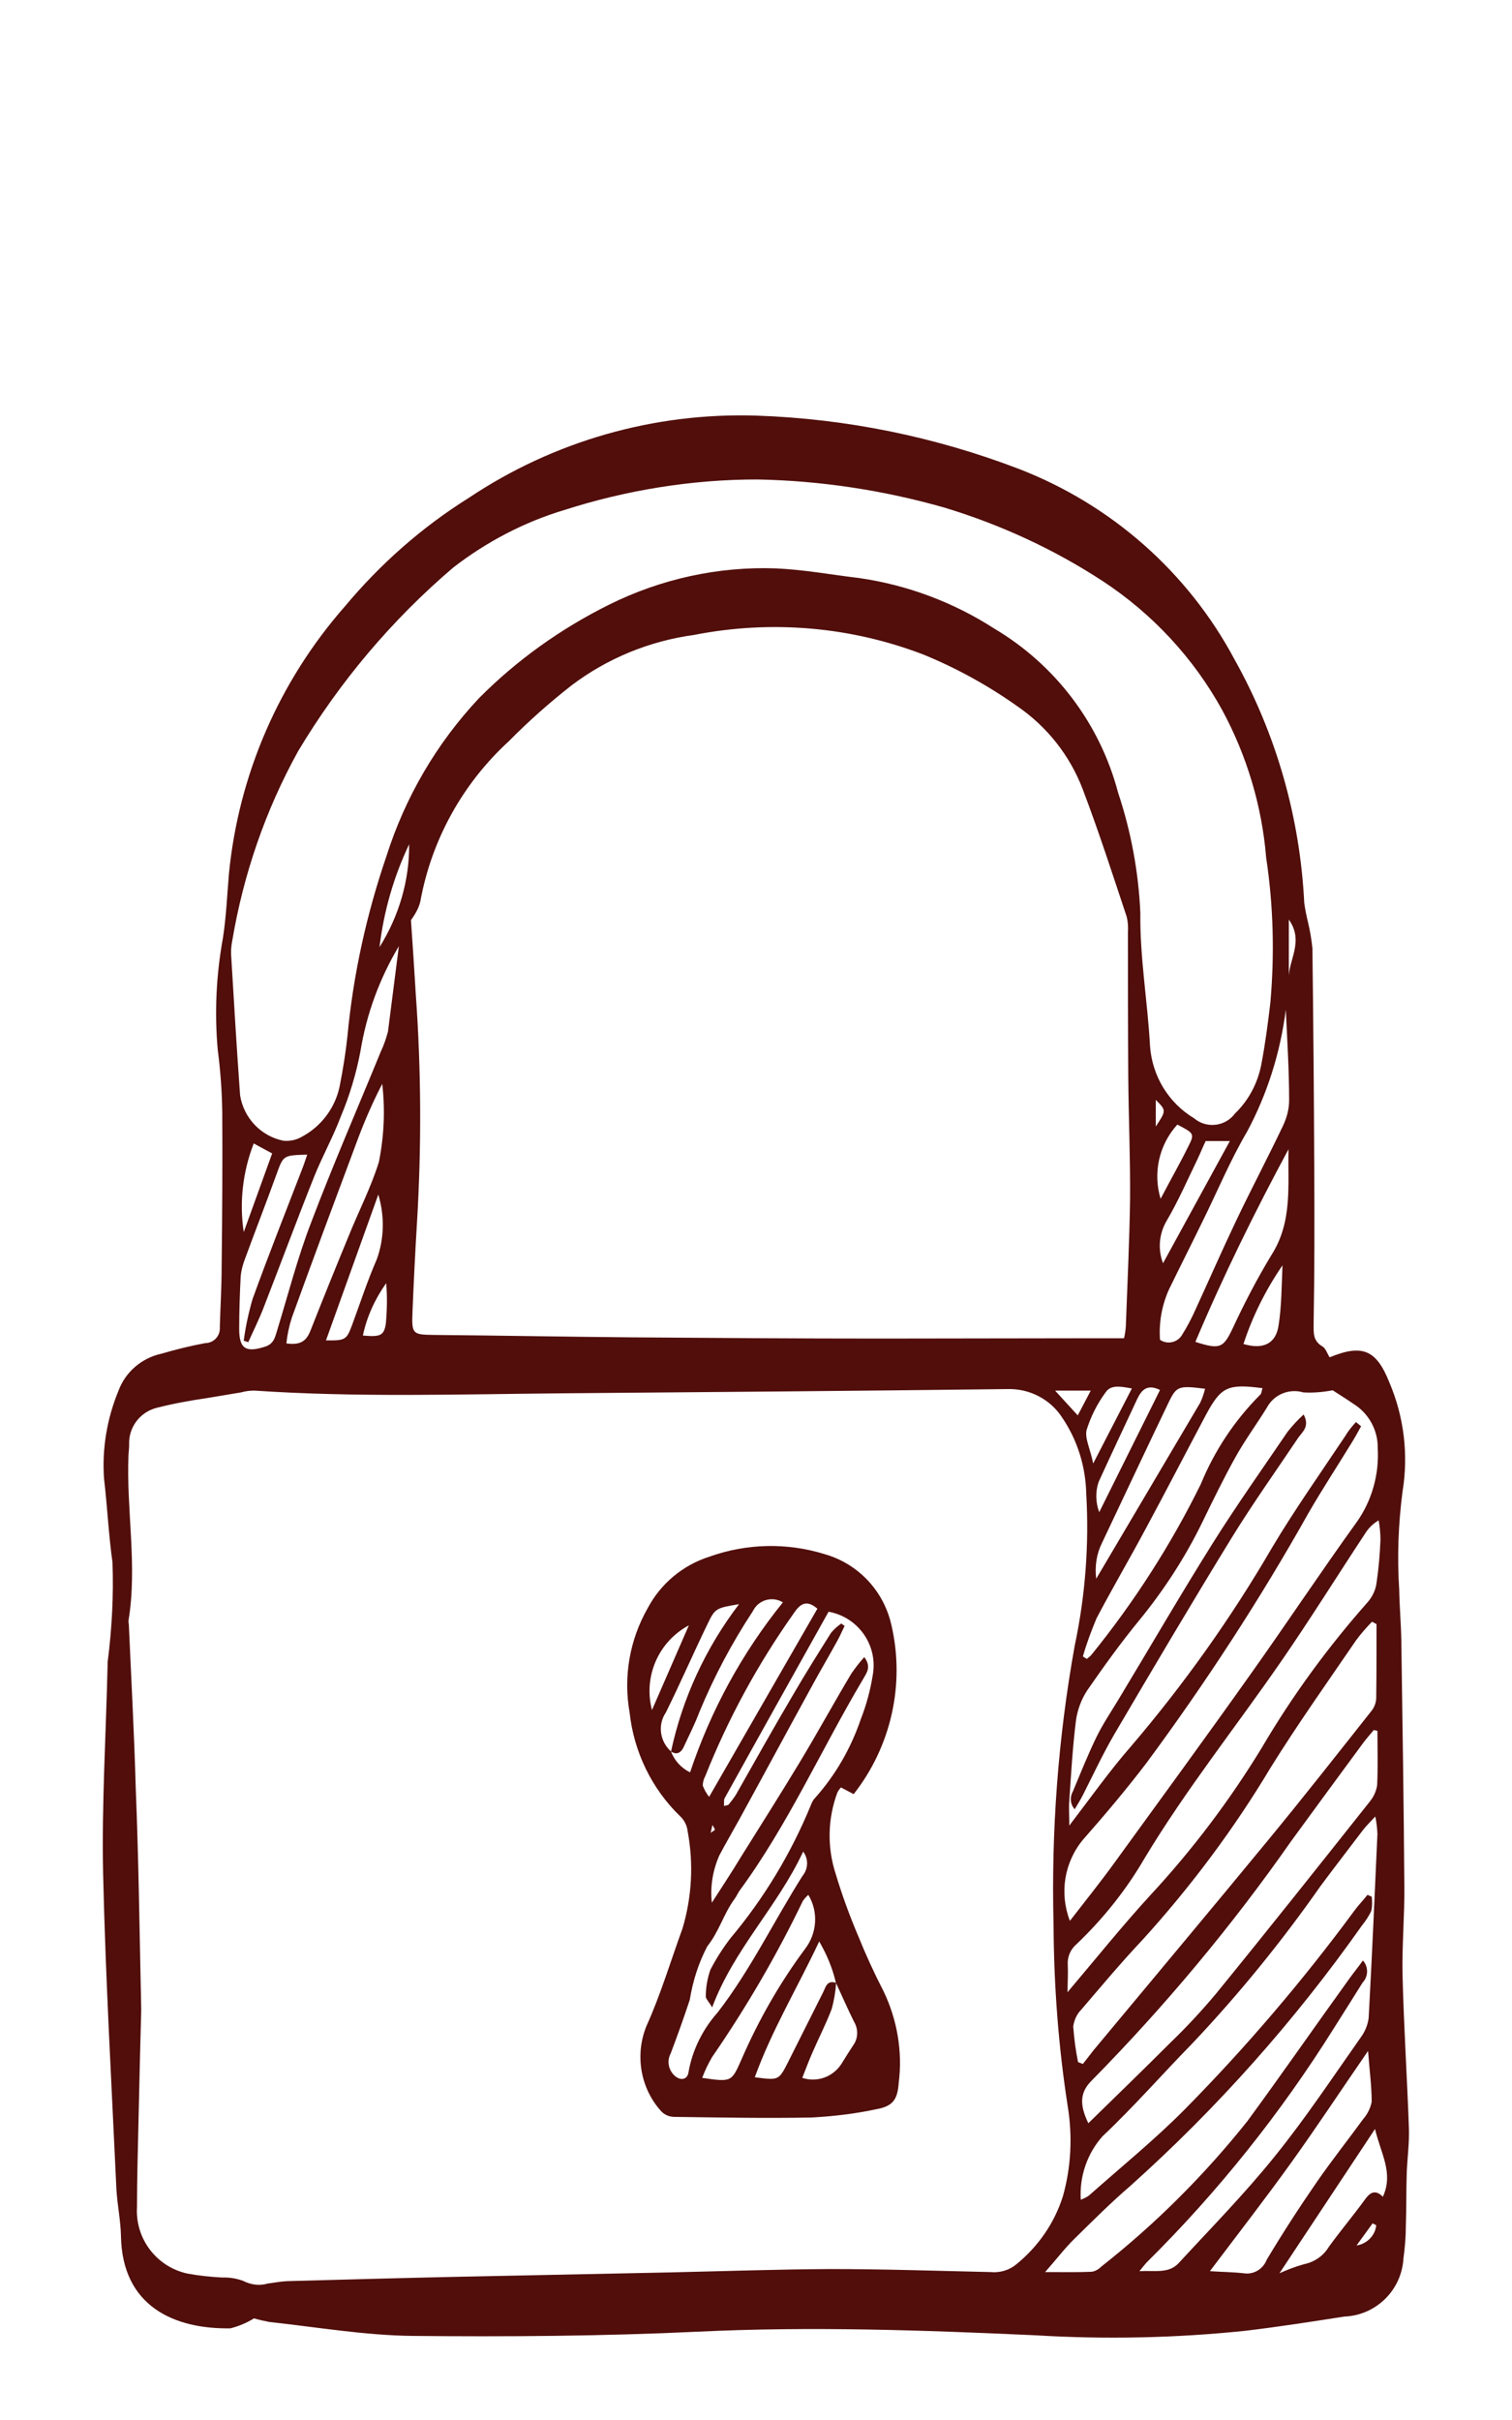 <?xml version="1.0" encoding="utf-8"?>
<!-- Generator: Adobe Illustrator 24.2.0, SVG Export Plug-In . SVG Version: 6.00 Build 0)  -->
<svg version="1.1" xmlns="http://www.w3.org/2000/svg" xmlns:xlink="http://www.w3.org/1999/xlink" x="0px" y="0px"
	 viewBox="0 0 50 80" style="enable-background:new 0 0 50 80;" xml:space="preserve">
<style type="text/css">
	.st0{fill-rule:evenodd;clip-rule:evenodd;fill:#510E0B;}
	.st1{fill:none;}
	.st2{fill:#510E0B;}
</style>
<g id="BACKGROUND">
</g>
<g id="OBJECTS">
</g>
<g id="DESIGNED_BY_FREEPIK">
	<g id="Groupe_1382" transform="translate(-229 -2551.35)">
		<g id="kW0DrX" transform="translate(-1824.054 -433.467)">
			<g id="Groupe_1377" transform="translate(2783.054 2993.467)">
				<path id="Tracé_8252" class="st2" d="M-721.6,67.99c-0.24,0.15-0.51,0.26-0.78,0.33c-1.86,0.03-3.58-0.73-3.62-3.05
					c-0.01-0.51-0.12-1.03-0.15-1.54c-0.16-3.48-0.36-6.96-0.44-10.44c-0.05-2.33,0.1-4.67,0.15-7c0.14-1.09,0.2-2.19,0.16-3.29
					c-0.13-0.92-0.17-1.85-0.28-2.77c-0.07-1,0.1-1.99,0.48-2.91c0.23-0.62,0.77-1.08,1.42-1.22c0.48-0.14,0.96-0.26,1.45-0.35
					c0.27,0,0.49-0.23,0.48-0.5c0-0.02,0-0.04,0-0.06c0.02-0.67,0.06-1.34,0.06-2.01c0.02-1.69,0.03-3.38,0.02-5.06
					c-0.01-0.69-0.06-1.38-0.15-2.07c-0.11-1.23-0.05-2.47,0.17-3.68c0.11-0.7,0.14-1.42,0.2-2.13c0.32-3.28,1.66-6.37,3.84-8.85
					c1.17-1.4,2.54-2.61,4.09-3.58c2.81-1.88,6.14-2.83,9.52-2.72c2.97,0.1,5.9,0.7,8.67,1.76c3.06,1.18,5.6,3.42,7.14,6.31
					c1.38,2.47,2.16,5.22,2.3,8.04c0.03,0.21,0.07,0.42,0.12,0.62c0.07,0.29,0.12,0.58,0.15,0.88c0.03,2.4,0.05,4.8,0.06,7.2
					c0.01,1.73,0.01,3.46-0.02,5.19c0,0.32-0.03,0.58,0.29,0.77c0.11,0.06,0.16,0.24,0.24,0.36c1.07-0.44,1.54-0.26,1.97,0.82
					c0.49,1.14,0.64,2.4,0.44,3.62c-0.14,1.07-0.18,2.16-0.11,3.24c0.01,0.56,0.06,1.12,0.07,1.69c0.04,2.7,0.08,5.41,0.1,8.11
					c0.01,0.97-0.08,1.95-0.06,2.92c0.04,1.69,0.15,3.37,0.21,5.06c0.02,0.49-0.05,0.99-0.07,1.48c-0.02,0.58-0.01,1.17-0.03,1.75
					c0,0.37-0.03,0.74-0.08,1.1c-0.06,1.05-0.91,1.88-1.95,1.92c-1.09,0.17-2.18,0.34-3.27,0.47c-2.3,0.24-4.62,0.29-6.94,0.15
					c-3.72-0.17-7.43-0.3-11.16-0.12c-3.15,0.15-6.32,0.17-9.47,0.14c-1.57-0.02-3.14-0.29-4.71-0.46
					C-721.25,68.08-721.43,68.04-721.6,67.99z M-725.33,57.79c-0.02,0.78-0.06,2.23-0.09,3.68c-0.02,0.95-0.05,1.9-0.05,2.85
					c-0.06,1.04,0.65,1.97,1.67,2.19c0.38,0.07,0.77,0.11,1.15,0.13c0.23-0.01,0.47,0.03,0.69,0.11c0.25,0.13,0.54,0.17,0.81,0.09
					c0.22-0.03,0.43-0.07,0.64-0.08c1.82-0.05,3.63-0.1,5.45-0.14c2.42-0.05,4.84-0.1,7.26-0.15c1.75-0.04,3.5-0.1,5.25-0.11
					c1.77,0,3.54,0.06,5.31,0.1c0.3,0.03,0.61-0.06,0.84-0.25c0.73-0.59,1.27-1.37,1.55-2.26c0.27-0.96,0.32-1.97,0.16-2.96
					c-0.31-1.99-0.46-4-0.47-6.01c-0.08-3.09,0.15-6.19,0.7-9.23c0.35-1.65,0.48-3.35,0.38-5.03c-0.02-0.89-0.29-1.76-0.79-2.5
					c-0.39-0.61-1.08-0.97-1.81-0.95c-4.91,0.06-9.82,0.1-14.73,0.14c-3.39,0.03-6.79,0.14-10.18-0.09c-0.15,0-0.3,0.02-0.44,0.06
					c-0.38,0.06-0.76,0.13-1.14,0.19c-0.55,0.08-1.1,0.18-1.65,0.32c-0.55,0.14-0.93,0.64-0.91,1.21c0,0.11-0.01,0.22-0.02,0.32
					c-0.08,1.83,0.3,3.67,0,5.5c0,0.04,0,0.09,0.01,0.13c0.08,1.81,0.18,3.63,0.23,5.45C-725.42,52.71-725.39,54.92-725.33,57.79
					L-725.33,57.79z M-716.41,21.77c0.05,0.74,0.11,1.6,0.16,2.46c0.18,2.5,0.19,5.02,0.04,7.52c-0.06,0.99-0.11,1.99-0.15,2.98
					c-0.03,0.72,0.01,0.74,0.69,0.75c2.19,0.02,4.37,0.06,6.55,0.08c2.75,0.02,5.49,0.04,8.24,0.04c2.27,0,4.54-0.01,6.81-0.01h1.24
					c0.03-0.13,0.05-0.26,0.06-0.39c0.05-1.4,0.12-2.81,0.14-4.21c0.01-1.36-0.05-2.73-0.06-4.09c-0.01-1.58-0.01-3.15-0.01-4.73
					c0.01-0.17,0-0.34-0.04-0.51c-0.47-1.41-0.93-2.84-1.46-4.23c-0.42-1.1-1.17-2.05-2.14-2.72c-0.97-0.69-2.02-1.27-3.12-1.72
					c-2.42-0.93-5.05-1.15-7.59-0.65c-1.47,0.2-2.86,0.77-4.04,1.66c-0.73,0.57-1.43,1.19-2.08,1.85c-1.53,1.4-2.56,3.26-2.93,5.3
					C-716.15,21.37-716.27,21.57-716.41,21.77L-716.41,21.77z M-704.96,7.2c-2.16,0-4.32,0.35-6.38,1.01
					c-1.33,0.4-2.57,1.05-3.67,1.9c-2.03,1.73-3.76,3.78-5.13,6.07c-1.08,1.95-1.81,4.07-2.18,6.27c-0.04,0.19-0.05,0.39-0.03,0.58
					c0.09,1.51,0.18,3.02,0.29,4.53c0.12,0.75,0.69,1.35,1.43,1.5c0.21,0.02,0.42-0.02,0.61-0.13c0.64-0.34,1.1-0.95,1.25-1.66
					c0.11-0.55,0.2-1.11,0.26-1.67c0.19-2.03,0.63-4.02,1.29-5.95c0.62-1.95,1.66-3.73,3.06-5.22c1.25-1.26,2.71-2.3,4.3-3.09
					c1.71-0.85,3.61-1.27,5.52-1.2c0.92,0.04,1.84,0.21,2.76,0.32c1.59,0.23,3.11,0.8,4.46,1.67c2.02,1.2,3.49,3.14,4.09,5.41
					c0.43,1.29,0.68,2.63,0.74,3.99c-0.02,1.46,0.24,2.93,0.32,4.4c0.07,0.99,0.61,1.88,1.46,2.39c0.39,0.33,0.98,0.28,1.31-0.11
					c0.01-0.01,0.02-0.03,0.03-0.04c0.46-0.44,0.76-1.01,0.88-1.63c0.13-0.68,0.22-1.37,0.3-2.05c0.14-1.6,0.1-3.2-0.14-4.79
					c-0.14-1.71-0.64-3.37-1.45-4.87c-0.95-1.73-2.32-3.2-3.97-4.28c-1.61-1.05-3.37-1.86-5.22-2.42
					C-700.77,7.56-702.85,7.24-704.96,7.2L-704.96,7.2z M-685.16,38.36l0.17,0.14c-0.11,0.2-0.22,0.4-0.34,0.59
					c-0.46,0.75-0.95,1.5-1.39,2.26c-1.61,2.87-3.41,5.63-5.36,8.27c-0.67,0.88-1.38,1.72-2.11,2.55c-0.62,0.75-0.78,1.77-0.43,2.68
					c0.51-0.66,1.01-1.28,1.48-1.93c1.51-2.08,3.03-4.16,4.52-6.26c1.18-1.66,2.3-3.35,3.49-5c0.5-0.71,0.74-1.57,0.69-2.44
					c0.01-0.59-0.3-1.15-0.8-1.46c-0.26-0.18-0.54-0.35-0.69-0.45c-0.32,0.06-0.65,0.09-0.97,0.07c-0.47-0.14-0.98,0.07-1.21,0.51
					c-0.34,0.55-0.73,1.08-1.04,1.64c-0.39,0.7-0.74,1.42-1.09,2.14c-0.57,1.17-1.28,2.26-2.1,3.26c-0.6,0.73-1.16,1.51-1.7,2.29
					c-0.2,0.3-0.33,0.65-0.38,1.01c-0.11,0.88-0.16,1.76-0.22,2.65c-0.02,0.24,0,0.49,0,0.82c0.72-0.94,1.34-1.82,2.05-2.63
					c1.74-2.04,3.3-4.23,4.65-6.55c0.75-1.26,1.6-2.46,2.42-3.69C-685.42,38.66-685.29,38.5-685.16,38.36L-685.16,38.36z
					 M-694.26,64.07c0.09-0.04,0.19-0.08,0.27-0.14c1.07-0.95,2.18-1.85,3.18-2.86c2.02-2.05,3.89-4.24,5.6-6.56
					c0.13-0.18,0.29-0.34,0.43-0.52l0.14,0.06c0.02,0.15,0.02,0.31-0.01,0.46c-0.08,0.18-0.19,0.34-0.31,0.49
					c-2.22,3.15-4.79,6.04-7.66,8.61c-0.64,0.55-1.24,1.15-1.84,1.74c-0.32,0.31-0.59,0.67-0.98,1.11c0.61,0,1.07,0.01,1.54-0.01
					c0.13-0.02,0.24-0.09,0.33-0.18c1.79-1.41,3.4-3.02,4.82-4.8c1.15-1.57,2.26-3.17,3.4-4.75c0.13-0.18,0.27-0.35,0.42-0.56
					c0.19,0.21,0.18,0.53-0.01,0.73c-0.32,0.51-0.64,1.02-0.97,1.54c-1.75,2.79-3.81,5.37-6.15,7.69c-0.07,0.07-0.13,0.15-0.26,0.31
					c0.52-0.03,0.97,0.09,1.3-0.27c1.07-1.16,2.18-2.29,3.17-3.52c1.02-1.26,1.92-2.62,2.85-3.94c0.14-0.19,0.23-0.41,0.26-0.64
					c0.11-2.03,0.2-4.06,0.29-6.09c-0.01-0.19-0.03-0.38-0.07-0.57c-0.19,0.2-0.31,0.32-0.41,0.45c-0.47,0.62-0.95,1.24-1.41,1.86
					c-1.28,1.83-2.69,3.56-4.22,5.18c-1,1.02-1.94,2.1-2.98,3.08C-694.04,62.53-694.31,63.29-694.26,64.07L-694.26,64.07z
					 M-684.48,45.04l-0.15-0.08c-0.19,0.2-0.37,0.4-0.53,0.62c-0.95,1.39-1.93,2.77-2.82,4.2c-1.22,2.04-2.65,3.95-4.25,5.71
					c-0.7,0.74-1.35,1.52-2.01,2.29c-0.15,0.15-0.24,0.35-0.27,0.56c0.03,0.4,0.08,0.79,0.16,1.18l0.16,0.06
					c0.12-0.15,0.23-0.3,0.35-0.45c1.92-2.31,3.85-4.61,5.76-6.93c1.17-1.42,2.3-2.86,3.44-4.3c0.09-0.12,0.14-0.25,0.15-0.4
					C-684.48,46.67-684.48,45.85-684.48,45.04L-684.48,45.04z M-694.7,57.21c0.99-1.17,1.84-2.23,2.76-3.23
					c1.38-1.49,2.61-3.12,3.67-4.86c1.01-1.72,2.19-3.33,3.51-4.82c0.15-0.18,0.25-0.39,0.28-0.62c0.07-0.47,0.11-0.94,0.13-1.42
					c0-0.22-0.02-0.44-0.06-0.65c-0.19,0.11-0.34,0.26-0.45,0.44c-0.93,1.41-1.82,2.84-2.78,4.23c-1.5,2.17-3.15,4.24-4.51,6.5
					c-0.61,1.05-1.37,2-2.25,2.84c-0.2,0.17-0.31,0.42-0.29,0.69C-694.68,56.56-694.69,56.82-694.7,57.21L-694.7,57.21z
					 M-684.45,48.57l-0.12-0.03c-0.13,0.16-0.27,0.31-0.39,0.48c-0.78,1.06-1.56,2.12-2.34,3.19c-1.97,2.82-4.18,5.46-6.59,7.91
					c-0.4,0.39-0.42,0.8-0.12,1.42c0.91-0.89,1.82-1.77,2.72-2.67c0.53-0.51,1.03-1.05,1.5-1.61c1.72-2.11,3.41-4.24,5.1-6.37
					c0.12-0.15,0.2-0.33,0.23-0.52C-684.43,49.76-684.45,49.16-684.45,48.57L-684.45,48.57z M-716.81,22.63
					c-0.64,1.07-1.07,2.24-1.27,3.47c-0.14,0.74-0.36,1.47-0.65,2.16c-0.26,0.69-0.62,1.33-0.89,2.01c-0.57,1.43-1.1,2.86-1.66,4.3
					c-0.15,0.39-0.34,0.77-0.51,1.15l-0.15-0.05c0.06-0.46,0.16-0.92,0.29-1.37c0.52-1.44,1.09-2.87,1.64-4.3
					c0.06-0.15,0.11-0.31,0.17-0.48c-0.81,0.02-0.79,0.03-1.02,0.66c-0.34,0.94-0.7,1.86-1.04,2.79c-0.07,0.18-0.12,0.37-0.14,0.56
					c-0.03,0.58-0.05,1.17-0.05,1.75c0,0.66,0.22,0.79,0.85,0.59c0.32-0.1,0.34-0.35,0.42-0.59c0.36-1.18,0.67-2.38,1.11-3.52
					c0.72-1.9,1.53-3.76,2.3-5.64c0.1-0.21,0.18-0.44,0.24-0.67C-717.05,24.51-716.93,23.56-716.81,22.63L-716.81,22.63z
					 M-687.48,24.73c-0.18,1.41-0.61,2.78-1.28,4.03c-0.56,0.95-0.98,1.97-1.47,2.96c-0.37,0.76-0.75,1.51-1.12,2.27
					c-0.23,0.52-0.33,1.08-0.29,1.65c0.23,0.16,0.55,0.1,0.71-0.13c0.01-0.02,0.02-0.03,0.03-0.05c0.14-0.22,0.26-0.45,0.37-0.68
					c0.47-1.02,0.92-2.05,1.4-3.06c0.5-1.05,1.05-2.09,1.55-3.14c0.13-0.27,0.21-0.56,0.21-0.86
					C-687.37,26.75-687.43,25.8-687.48,24.73L-687.48,24.73z M-684.76,59.15c-0.91,1.32-1.7,2.52-2.54,3.69s-1.74,2.33-2.69,3.59
					c0.45,0.03,0.78,0.03,1.12,0.07c0.33,0.05,0.64-0.14,0.76-0.45c0.52-0.87,1.07-1.72,1.65-2.56c0.49-0.71,1.03-1.39,1.54-2.09
					c0.14-0.16,0.24-0.36,0.28-0.57C-684.64,60.32-684.71,59.82-684.76,59.15L-684.76,59.15z M-694.19,46.11l0.13,0.08
					c0.05-0.04,0.1-0.08,0.14-0.12c1.42-1.75,2.64-3.65,3.63-5.66c0.45-1.1,1.12-2.11,1.96-2.95c0.05-0.04,0.05-0.14,0.08-0.22
					c-1.15-0.15-1.37-0.05-1.87,0.88c-0.67,1.26-1.32,2.52-2,3.78c-0.53,0.99-1.1,1.96-1.62,2.95
					C-693.91,45.26-694.07,45.68-694.19,46.11L-694.19,46.11z M-720.53,35.76c0.49,0.07,0.67-0.1,0.8-0.43
					c0.41-1.04,0.83-2.08,1.26-3.12c0.33-0.82,0.74-1.61,1-2.45c0.17-0.85,0.21-1.72,0.11-2.58c-0.3,0.58-0.56,1.17-0.79,1.78
					c-0.74,1.98-1.48,3.96-2.2,5.95C-720.44,35.19-720.5,35.47-720.53,35.76L-720.53,35.76z M-690.47,35.71
					c0.81,0.26,0.92,0.2,1.22-0.42c0.39-0.84,0.82-1.67,1.3-2.46c0.7-1.1,0.53-2.3,0.56-3.49
					C-688.51,31.42-689.55,33.53-690.47,35.71L-690.47,35.71z M-687.69,66.5c0.26-0.12,0.53-0.22,0.81-0.3
					c0.34-0.07,0.64-0.27,0.82-0.57c0.39-0.54,0.83-1.06,1.22-1.6c0.18-0.24,0.35-0.28,0.57-0.06c0.36-0.79-0.07-1.43-0.26-2.24
					L-687.69,66.5z M-693.75,43.54c1.16-1.96,2.3-3.89,3.44-5.82c0.07-0.15,0.12-0.3,0.16-0.46c-0.86-0.11-0.94-0.09-1.19,0.42
					c-0.75,1.56-1.48,3.12-2.22,4.68C-693.74,42.72-693.8,43.13-693.75,43.54L-693.75,43.54z M-717.49,30.84l-1.73,4.82
					c0.64,0.01,0.68-0.02,0.86-0.5c0.27-0.73,0.51-1.47,0.82-2.18C-717.29,32.29-717.28,31.54-717.49,30.84L-717.49,30.84z
					 M-691.54,33.11l2.21-4.04h-0.8c-0.1,0.21-0.18,0.41-0.27,0.6c-0.33,0.68-0.63,1.37-1.01,2.02
					C-691.67,32.12-691.72,32.64-691.54,33.11L-691.54,33.11z M-693.65,41.34l2.01-4.04c-0.41-0.2-0.6-0.02-0.75,0.29
					c-0.43,0.92-0.86,1.83-1.28,2.75C-693.78,40.66-693.77,41.02-693.65,41.34L-693.65,41.34z M-687.59,33.18
					c-0.55,0.8-0.99,1.68-1.29,2.6c0.64,0.19,1.07,0,1.16-0.61C-687.62,34.54-687.62,33.9-687.59,33.18L-687.59,33.18z
					 M-693.85,39.73l1.28-2.48c-0.38-0.07-0.7-0.13-0.87,0.13c-0.28,0.38-0.49,0.8-0.63,1.25
					C-694.13,38.91-693.94,39.26-693.85,39.73L-693.85,39.73z M-721.61,29.15c-0.36,0.93-0.48,1.94-0.33,2.93l0.94-2.6
					L-721.61,29.15z M-691.07,28.53c-0.6,0.66-0.81,1.59-0.55,2.45c0.34-0.65,0.65-1.19,0.92-1.74c0.21-0.41,0.18-0.43-0.36-0.71
					L-691.07,28.53z M-716.47,19.26c-0.51,1.07-0.84,2.22-0.98,3.4C-716.81,21.64-716.46,20.46-716.47,19.26L-716.47,19.26z
					 M-717.23,33.77c-0.37,0.52-0.64,1.11-0.77,1.73c0.57,0.05,0.7,0.01,0.76-0.4C-717.2,34.65-717.19,34.21-717.23,33.77
					L-717.23,33.77z M-695.11,37.32l0.75,0.82l0.43-0.82H-695.11z M-687.38,23.7c-0.03-0.59,0.52-1.22,0-1.95V23.7z M-691.78,28.59
					c0.35-0.53,0.35-0.53,0-0.88V28.59z M-684.49,64.91l-0.12-0.06l-0.53,0.73C-684.8,65.53-684.52,65.25-684.49,64.91
					L-684.49,64.91z"/>
				<path id="Tracé_8253" class="st2" d="M-701.77,50.66l-0.42-0.22c-0.05,0.05-0.09,0.11-0.12,0.17c-0.32,0.86-0.34,1.8-0.06,2.67
					c0.21,0.7,0.46,1.39,0.75,2.07c0.25,0.62,0.53,1.23,0.84,1.83c0.45,0.94,0.63,1.99,0.5,3.02c-0.04,0.56-0.19,0.78-0.76,0.88
					c-0.7,0.15-1.4,0.23-2.11,0.27c-1.51,0.03-3.02,0-4.54-0.02c-0.17,0-0.32-0.06-0.44-0.18c-0.7-0.77-0.88-1.88-0.49-2.83
					c0.47-1.04,0.8-2.15,1.19-3.22c0.31-1.04,0.37-2.14,0.17-3.21c-0.02-0.19-0.11-0.37-0.25-0.5c-0.94-0.91-1.53-2.13-1.67-3.43
					c-0.21-1.18,0-2.4,0.6-3.45c0.43-0.81,1.16-1.42,2.04-1.7c1.23-0.44,2.57-0.47,3.82-0.08c1.11,0.32,1.95,1.22,2.2,2.35
					C-700.07,47.03-700.53,49.08-701.77,50.66z M-707.81,49.25c0.38-1.77,1.15-3.43,2.25-4.87c-0.76,0.13-0.79,0.13-1.04,0.65
					c-0.47,0.97-0.9,1.96-1.38,2.93C-708.26,48.37-708.18,48.92-707.81,49.25c0.11,0.3,0.34,0.55,0.63,0.69
					c0.68-2.04,1.72-3.95,3.07-5.62c-0.33-0.2-0.76-0.1-0.96,0.23c-0.01,0.02-0.03,0.05-0.04,0.07c-0.69,1.05-1.28,2.16-1.76,3.32
					c-0.15,0.4-0.35,0.79-0.53,1.18C-707.49,49.3-707.63,49.37-707.81,49.25L-707.81,49.25z M-702.35,56.9
					c-0.02,0.29-0.07,0.59-0.15,0.87c-0.19,0.5-0.44,0.98-0.65,1.47c-0.11,0.25-0.2,0.5-0.32,0.8c0.49,0.16,1.02-0.03,1.3-0.47
					c0.12-0.2,0.25-0.4,0.38-0.6c0.17-0.23,0.18-0.54,0.03-0.79c-0.21-0.42-0.4-0.86-0.6-1.29c-0.11-0.48-0.3-0.93-0.55-1.36
					c-0.73,1.55-1.57,2.94-2.13,4.49c0.78,0.1,0.79,0.11,1.09-0.48c0.39-0.77,0.77-1.54,1.16-2.31
					C-702.7,57.07-702.67,56.79-702.35,56.9L-702.35,56.9z M-706.45,57.71c-0.11-0.19-0.21-0.28-0.21-0.36
					c0-0.3,0.05-0.59,0.15-0.88c0.19-0.37,0.41-0.71,0.66-1.04c1.11-1.32,2.01-2.81,2.67-4.42c0.03-0.08,0.07-0.16,0.13-0.22
					c0.68-0.76,1.19-1.65,1.52-2.62c0.18-0.46,0.31-0.94,0.39-1.44c0.18-0.98-0.47-1.92-1.46-2.1c0,0,0,0,0,0
					c-1.15,2.06-2.3,4.11-3.44,6.17c-0.03,0.06-0.01,0.16-0.02,0.25c0.08-0.02,0.14-0.02,0.16-0.05c0.08-0.1,0.16-0.2,0.23-0.31
					c0.63-1.11,1.25-2.22,1.9-3.32c0.4-0.69,0.83-1.37,1.25-2.04c0.1-0.12,0.21-0.22,0.34-0.31l0.11,0.08
					c-0.08,0.16-0.15,0.33-0.24,0.49c-0.29,0.53-0.6,1.05-0.89,1.59c-0.79,1.44-1.57,2.89-2.36,4.33c-0.22,0.4-0.45,0.79-0.66,1.19
					c-0.21,0.49-0.3,1.02-0.24,1.55c0.36-0.56,0.67-1.03,0.96-1.51c0.65-1.04,1.31-2.08,1.95-3.14c0.58-0.96,1.12-1.95,1.7-2.92
					c0.13-0.19,0.27-0.37,0.43-0.55c0.25,0.33,0.07,0.53-0.04,0.73c-1.38,2.32-2.48,4.81-4.09,7c-0.06,0.09-0.1,0.19-0.17,0.28
					c-0.35,0.48-0.5,1.06-0.89,1.55c-0.29,0.55-0.48,1.15-0.58,1.77c-0.2,0.6-0.41,1.19-0.63,1.77c-0.13,0.24-0.08,0.53,0.11,0.72
					c0.2,0.2,0.45,0.16,0.48-0.11c0.13-0.73,0.47-1.41,0.96-1.96c1.09-1.41,1.86-3.02,2.81-4.52c0.19-0.23,0.2-0.56,0.02-0.8
					C-704.3,54.4-705.73,55.78-706.45,57.71L-706.45,57.71z M-703.27,53.99c-0.07,0.06-0.13,0.13-0.18,0.2
					c-0.86,1.79-1.87,3.52-3,5.16c-0.13,0.22-0.24,0.45-0.33,0.69c0.97,0.14,0.97,0.14,1.3-0.61c0.56-1.29,1.26-2.52,2.1-3.65
					C-702.98,55.26-702.93,54.55-703.27,53.99L-703.27,53.99z M-702.97,44.53c-0.38-0.33-0.59-0.13-0.78,0.15
					c-1.19,1.68-2.17,3.48-2.93,5.39c-0.05,0.09-0.08,0.2-0.08,0.31c0.05,0.13,0.12,0.26,0.21,0.37L-702.97,44.53z M-708.44,47.88
					l1.22-2.8C-708.23,45.62-708.73,46.78-708.44,47.88L-708.44,47.88z M-706.5,51.94c0.08-0.06,0.15-0.09,0.14-0.11
					c-0.02-0.05-0.05-0.1-0.08-0.15L-706.5,51.94z"/>
				<path id="Tracé_8254" class="st2" d="M-686.89,38.11c0.21,0.4-0.04,0.57-0.18,0.77c-0.73,1.09-1.5,2.17-2.19,3.29
					c-1.32,2.15-2.61,4.33-3.89,6.51c-0.38,0.65-0.7,1.34-1.04,2.01c-0.07,0.14-0.16,0.28-0.27,0.47c-0.15-0.16-0.17-0.4-0.06-0.59
					c0.25-0.6,0.49-1.2,0.77-1.78c0.21-0.43,0.47-0.82,0.72-1.23c1.05-1.74,2.07-3.5,3.15-5.22c0.78-1.24,1.63-2.44,2.46-3.66
					C-687.26,38.48-687.08,38.28-686.89,38.11z"/>
			</g>
		</g>
	</g>
</g>
</svg>
